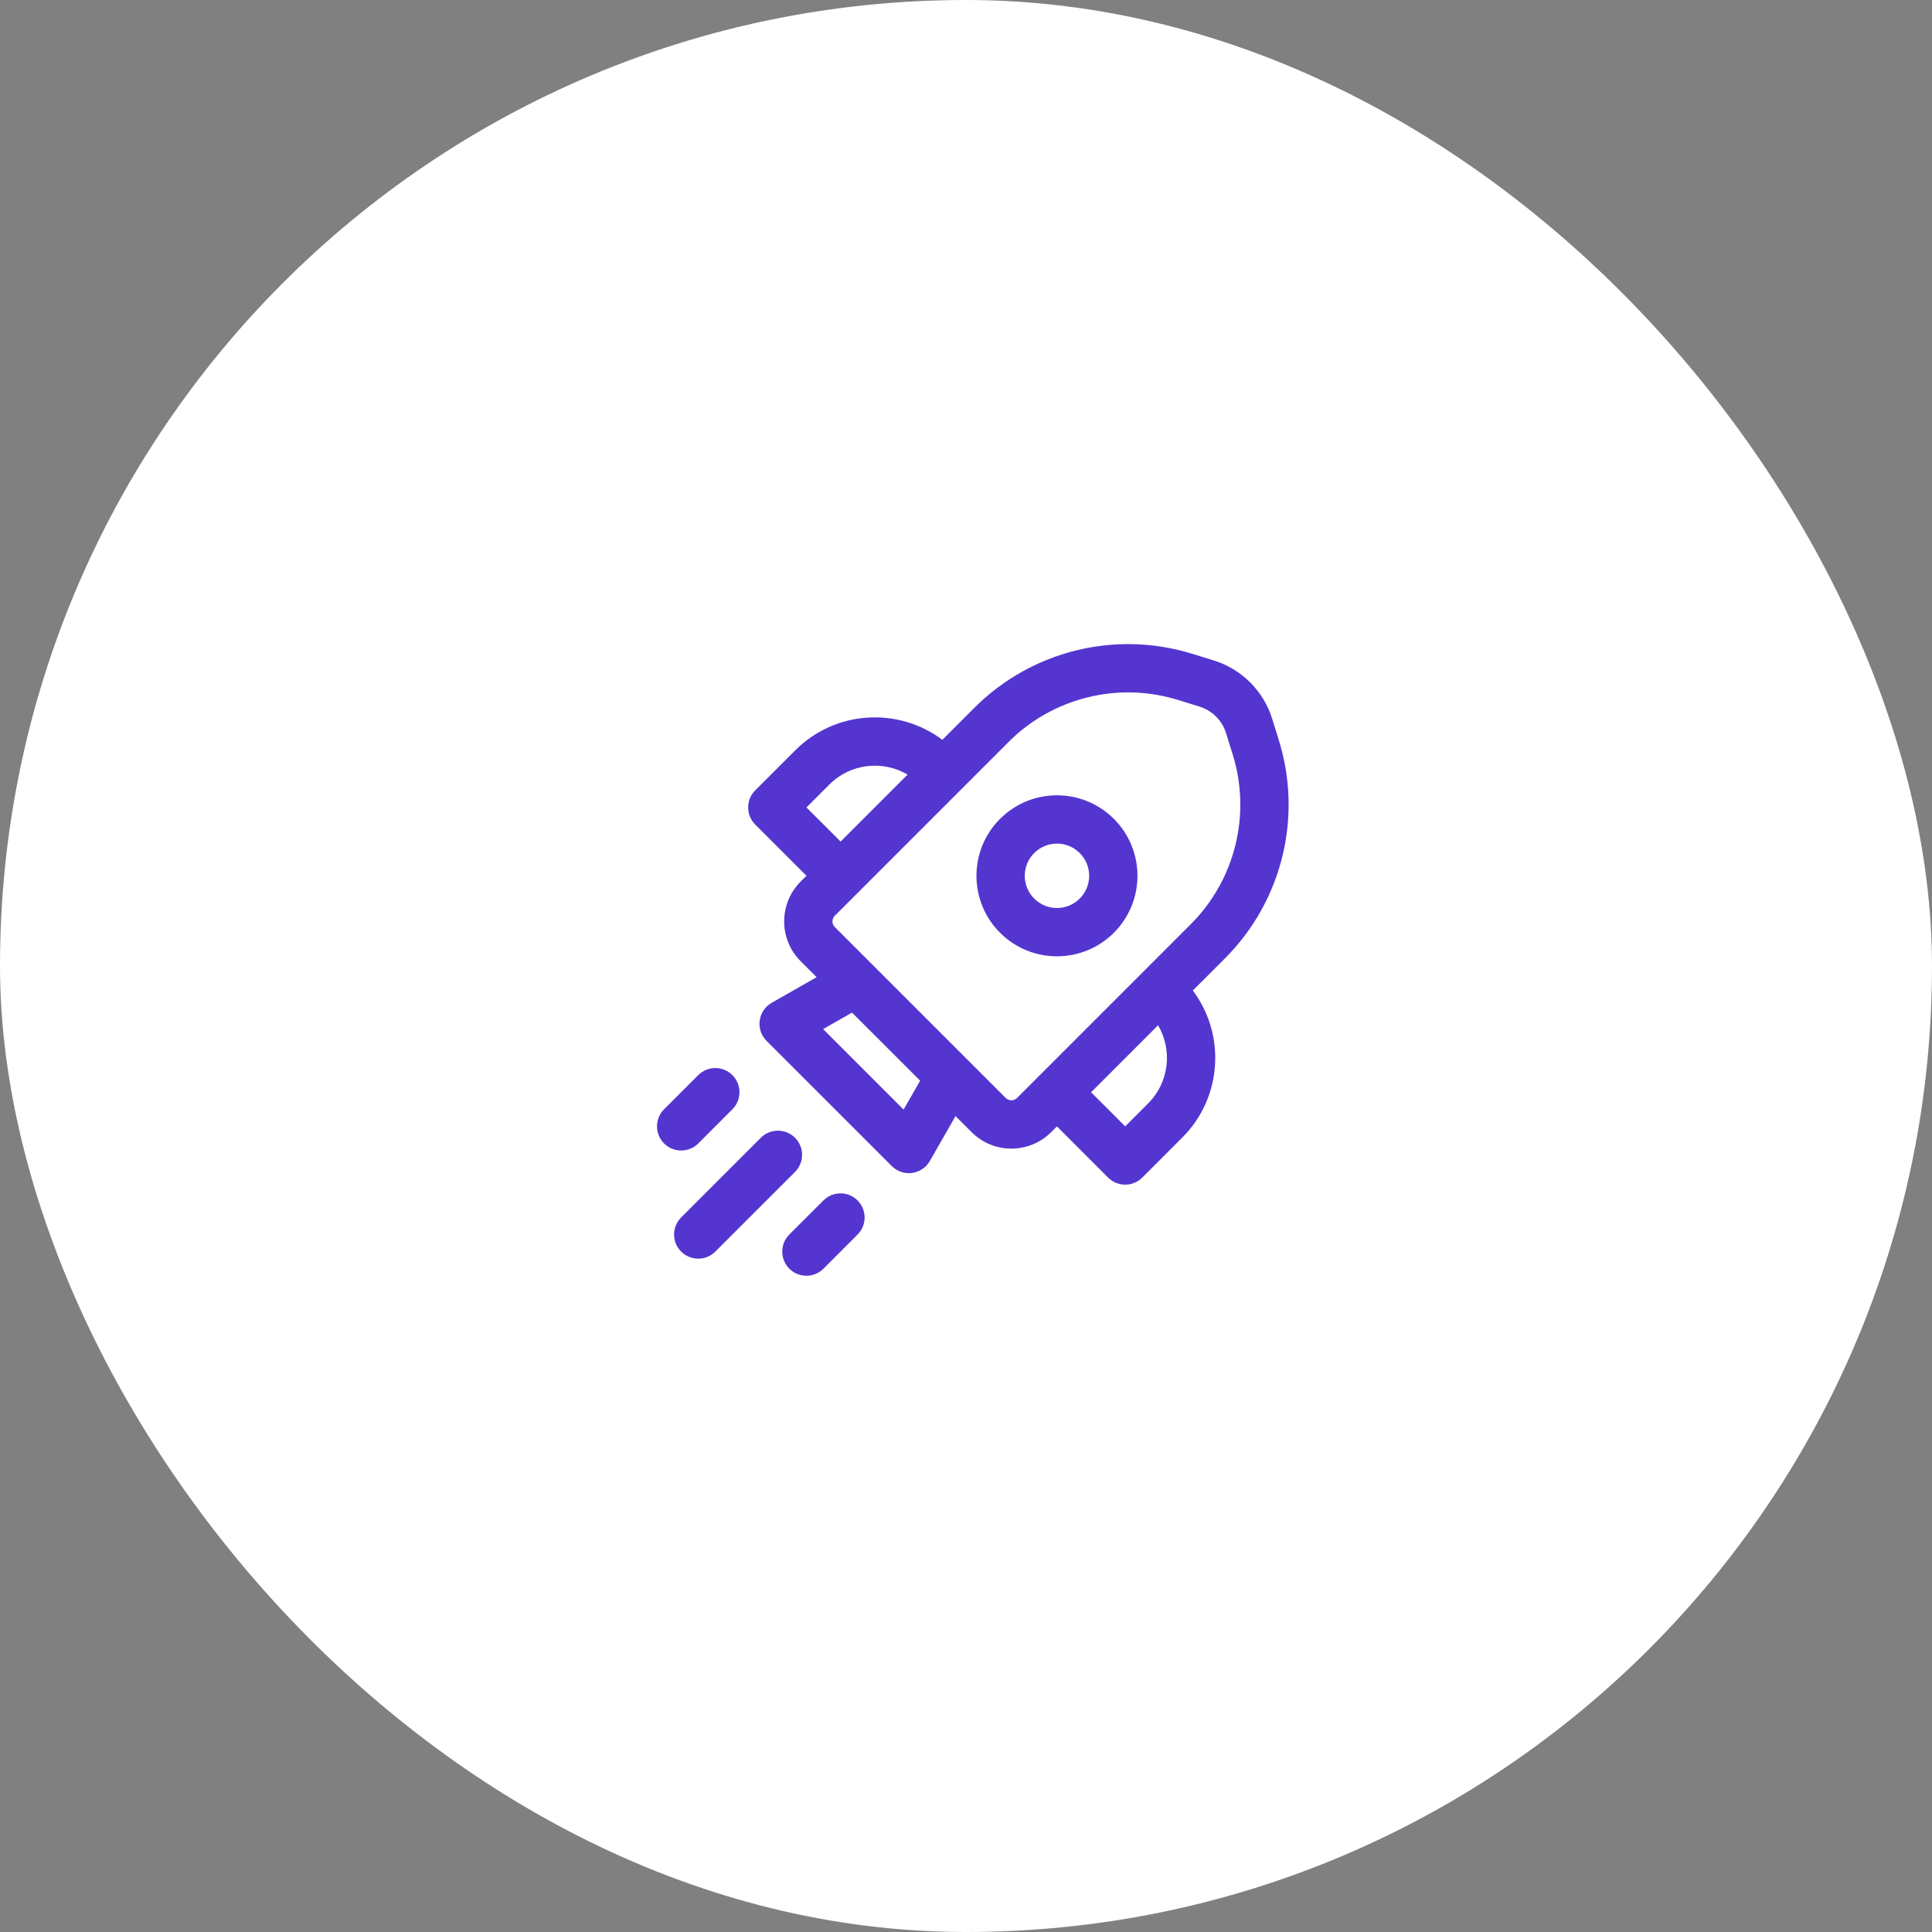 <svg xmlns="http://www.w3.org/2000/svg" width="60" height="60" viewBox="0 0 60 60" fill="none"><rect x="0" y="0" width="60" height="60" fill="#808080" stroke="none"/><rect width="60" height="60" rx="30" fill="white"></rect><path d="M31.057 25.431C32.033 24.455 33.616 24.455 34.593 25.431C35.569 26.407 35.569 27.99 34.593 28.967C33.616 29.943 32.033 29.943 31.057 28.967C30.081 27.99 30.081 26.407 31.057 25.431ZM33.532 26.492C33.142 26.101 32.508 26.101 32.118 26.492C31.727 26.882 31.727 27.515 32.118 27.906C32.508 28.297 33.142 28.297 33.532 27.906C33.923 27.515 33.923 26.882 33.532 26.492ZM39.509 22.323C39.24 21.458 38.562 20.781 37.698 20.512L37.035 20.307C34.642 19.564 32.034 20.208 30.262 21.98L29.266 22.976C27.896 21.948 25.943 22.056 24.697 23.303L23.454 24.545C23.161 24.838 23.161 25.313 23.454 25.606L25.045 27.197L24.866 27.377C24.182 28.06 24.182 29.168 24.866 29.852L25.361 30.347L23.965 31.143C23.762 31.259 23.625 31.463 23.593 31.695C23.562 31.926 23.641 32.159 23.806 32.325L27.696 36.214C27.861 36.379 28.094 36.458 28.325 36.427C28.557 36.396 28.761 36.259 28.877 36.056L29.675 34.661L30.172 35.158C30.855 35.842 31.963 35.842 32.647 35.158L32.824 34.981L34.413 36.571C34.706 36.864 35.181 36.864 35.474 36.571L36.717 35.328C37.962 34.083 38.072 32.131 37.044 30.761L38.042 29.763C39.815 27.99 40.459 25.381 39.715 22.987L39.509 22.323ZM37.253 21.945C37.646 22.067 37.954 22.375 38.076 22.768L38.283 23.432C38.861 25.294 38.36 27.323 36.981 28.702L31.586 34.098C31.489 34.195 31.33 34.195 31.233 34.098L25.926 28.791C25.828 28.693 25.828 28.535 25.926 28.438L31.323 23.041C32.701 21.663 34.729 21.162 36.591 21.739L37.253 21.945ZM35.964 31.841C36.417 32.607 36.314 33.61 35.656 34.268L34.944 34.98L33.884 33.921L35.964 31.841ZM25.758 24.363C26.416 23.705 27.42 23.603 28.186 24.056L26.106 26.136L25.045 25.076L25.758 24.363ZM28.576 33.562L28.062 34.459L25.562 31.959L26.46 31.447L28.576 33.562ZM24.69 36.395C24.983 36.102 24.983 35.627 24.69 35.334C24.397 35.041 23.922 35.041 23.629 35.334L21.154 37.809C20.861 38.102 20.861 38.577 21.154 38.869C21.447 39.162 21.922 39.162 22.215 38.869L24.69 36.395ZM22.745 33.389C23.038 33.682 23.038 34.157 22.745 34.45L21.685 35.511C21.392 35.803 20.917 35.803 20.624 35.511C20.331 35.218 20.331 34.743 20.624 34.45L21.685 33.389C21.977 33.096 22.452 33.096 22.745 33.389ZM26.632 38.341C26.925 38.048 26.925 37.573 26.632 37.281C26.34 36.988 25.865 36.988 25.572 37.281L24.513 38.339C24.22 38.632 24.22 39.107 24.513 39.4C24.806 39.693 25.281 39.693 25.574 39.4L26.632 38.341Z" fill="#5435D0"></path></svg>